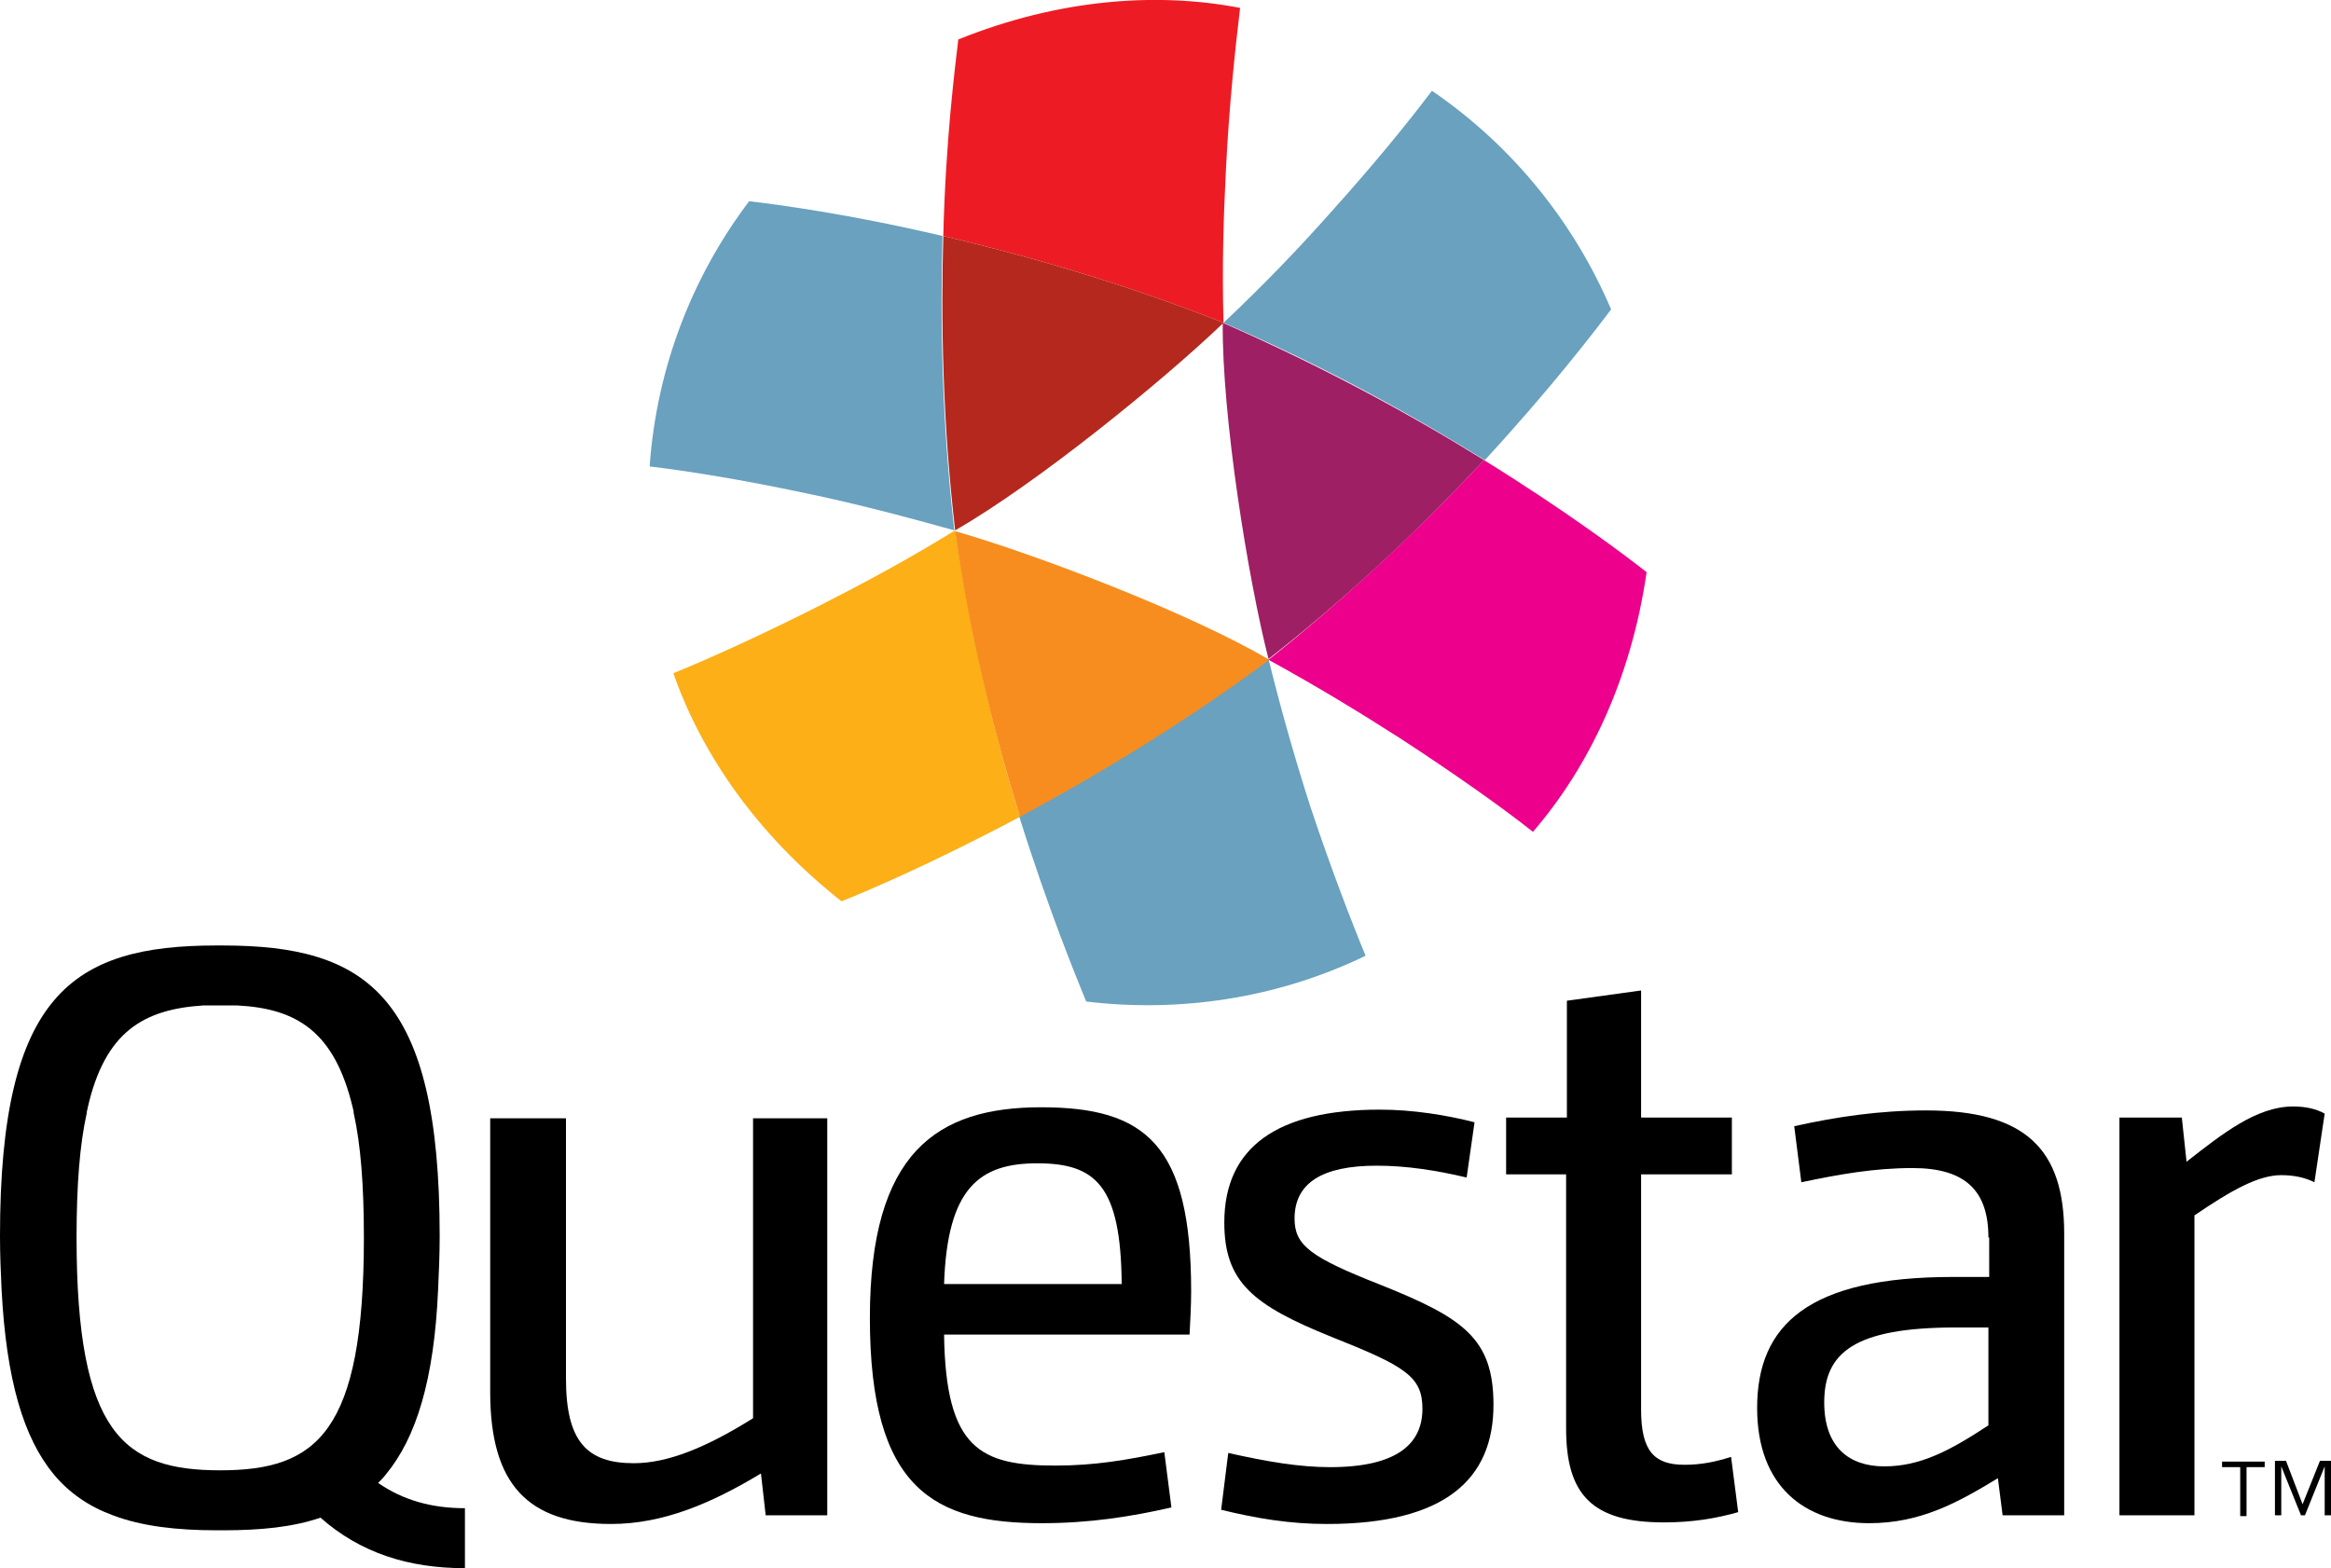 <?xml version="1.0" encoding="utf-8"?>
<!-- Generator: Adobe Illustrator 18.1.1, SVG Export Plug-In . SVG Version: 6.00 Build 0)  -->
<!DOCTYPE svg PUBLIC "-//W3C//DTD SVG 1.1//EN" "http://www.w3.org/Graphics/SVG/1.1/DTD/svg11.dtd">
<svg version="1.1" id="Layer_2" xmlns="http://www.w3.org/2000/svg" xmlns:xlink="http://www.w3.org/1999/xlink" x="0px" y="0px"
	 viewBox="0 0 295.3 198.7" enable-background="new 0 0 295.3 198.7" xml:space="preserve">
<g>
	<g>
		<path d="M58.9,191.1c-4.2,0-7.8-1-11-3.2c0.4-0.4,0.7-0.7,1-1.1c3.8-4.6,6.1-11.9,6.6-23.4c0.1-2.1,0.2-4.4,0.2-6.8
			c0-30.5-9.2-36.8-27.5-36.8c-0.1,0-0.3,0-0.4,0c-0.1,0-0.3,0-0.4,0C9.2,119.8,0,126,0,156.6c0,2.4,0.1,4.7,0.2,6.8
			c0.6,11.5,2.8,18.8,6.6,23.4c2,2.4,4.5,4.1,7.5,5.2c3.7,1.4,8.1,1.9,13.2,1.9c0.1,0,0.3,0,0.4,0c0.1,0,0.3,0,0.4,0
			c4.7,0,8.8-0.4,12.3-1.6c5.1,4.5,11.2,6.4,18.3,6.4V191.1z M27.9,186.3c-12.2,0-18.2-4.6-18.2-29.5c0-6.6,0.4-11.8,1.3-15.8
			c0,0,0-0.1,0-0.1c0-0.2,0.1-0.3,0.1-0.5c2.2-9.7,7.1-12.5,14.6-13c0,0,0,0,0,0c0.1,0,0.2,0,0.3,0c0.1,0,0.2,0,0.3,0l0,0
			c0.5,0,1.1,0,1.6,0c0.6,0,1.1,0,1.6,0c0,0,0,0,0,0c0.1,0,0.2,0,0.3,0c0.1,0,0.2,0,0.3,0c0,0,0,0,0,0c7.5,0.4,12.3,3.3,14.6,13
			c0,0.1,0.1,0.3,0.1,0.5c0,0,0,0.1,0,0.1c0.9,4,1.3,9.2,1.3,15.8C46.1,181.6,40.1,186.3,27.9,186.3z"/>
		<path d="M71.7,141.6v33.1c0,8,2.7,10.7,8.6,10.7c4.3,0,9.2-2,15.1-5.7v-38h9.4V192H97l-0.6-5.3c-6.3,3.8-12.4,6.4-19,6.4
			c-10.5,0-15.3-5-15.3-16.7v-34.7H71.7z"/>
		<path d="M148.4,191c-5.2,1.2-10.5,2-16.4,2c-13.6,0-21.8-4.2-21.8-26c0-21,8.5-26.7,21.7-26.7s19,4.7,19,23.3
			c0,1.8-0.1,3.5-0.2,5.5h-31.1c0.2,14.5,4.6,16.6,14.1,16.6c5,0,9-0.7,13.8-1.7L148.4,191z M142.1,162.7
			c-0.1-12.5-3.3-15.3-10.7-15.3c-7.3,0-11.4,3.1-11.8,15.3H142.1z"/>
		<path d="M155.6,184.1c4.9,1.1,9,1.8,12.9,1.8c8.4,0,11.7-2.9,11.7-7.4c0-4.1-2.2-5.4-11.5-9.1c-9.9-4-13.6-6.9-13.6-14.5
			c0-9.6,6.8-14.3,19.7-14.3c4.2,0,8.5,0.7,12,1.6l-1,7c-3.8-0.9-7.6-1.5-11.4-1.5c-6.9,0-10.4,2.2-10.4,6.7c0,3.4,2,4.9,10.9,8.4
			c10.5,4.2,14.3,6.8,14.3,15.2c0,9.4-6.1,15.1-21.1,15.1c-4.7,0-8.9-0.7-13.4-1.8L155.6,184.1z"/>
		<path d="M198.5,141.6v-14.8l9.4-1.3v16.1h11.5v7.2h-11.5v29.8c0,5.2,1.6,7,5.5,7c2.2,0,4-0.4,5.9-1l0.9,7
			c-2.8,0.8-5.8,1.3-9.4,1.3c-9.1,0-12.4-3.5-12.4-11.9v-32.2h-7.6v-7.2H198.5z"/>
		<path d="M251.9,156.8c0-5.9-2.9-8.8-9.6-8.8c-4.9,0-9.3,0.8-14.1,1.8l-0.9-7.1c5.4-1.2,10.8-2,16.7-2c12.7,0,17.5,5,17.5,15.6V192
			h-7.8l-0.6-4.7c-5.1,3.1-9.8,5.7-16.3,5.7c-8.2,0-14.2-4.7-14.2-14.6c0-10.6,6.6-16.6,24.8-16.6h4.6V156.8z M247.8,168.2
			c-12.9,0-16.7,3.2-16.7,9.5c0,5.7,3.2,8.1,7.6,8.1c4.5,0,8.2-1.9,13.2-5.2v-12.4H247.8z"/>
		<path d="M268.5,141.6h7.9l0.6,5.6c4.6-3.6,8.9-7,13.5-7c1.6,0,2.9,0.3,4,0.9l-1.3,8.7c-1.2-0.6-2.6-0.9-4.2-0.9
			c-2.9,0-6.3,1.9-11,5.1V192h-9.5V141.6z"/>
		<path d="M286.8,185.9h-2.2v6.2h-0.8v-6.2h-2.3v-0.7h5.4V185.9z M291.7,190.6l2.2-5.5h1.4v6.9h-0.8v-6.2h0l-2.5,6.2h-0.5l-2.5-6.2
			h0v6.2h-0.8v-6.9h1.4L291.7,190.6z"/>
	</g>
	<g>
		<g>
			<path fill="#69A1BF" d="M204.1,39.2c-4.6-10.8-12.3-20.6-22.7-27.7c-3,4-7.4,9.4-12.9,15.5c-3.9,4.4-8.4,9.1-13.5,13.9
				c12.8,5.5,24.1,11.8,33.1,17.4C196.4,49.3,202,42,204.1,39.2z"/>
			<path fill="#EC008C" d="M188,58.3c-7.2,7.7-16.4,16.6-27.3,25.3c6.2,3.4,11.6,6.7,16.6,9.9c6.9,4.5,13,8.8,16.9,11.9
				c6.9-8,12.4-19.1,14.4-32.9C205.8,70.3,198.5,64.8,188,58.3z"/>
			<path fill="#9E1F63" d="M188,58.3c-9-5.6-20.3-11.8-33.1-17.4c-0.1,11.9,3.2,32.4,5.8,42.6C171.7,74.9,180.9,65.9,188,58.3z"/>
		</g>
		<g>
			<path fill="#69A1BF" d="M94.9,25.5c-7.1,9.4-11.7,20.9-12.6,33.6c5,0.6,11.8,1.7,19.8,3.4c5.8,1.2,12,2.8,18.8,4.7
				c-1.6-13.8-1.8-26.8-1.5-37.3C107.5,27.1,98.4,25.9,94.9,25.5z"/>
			<path fill="#ED1C24" d="M119.5,29.9c10.2,2.4,22.6,5.9,35.5,11c-0.2-7.1,0-13.4,0.3-19.3c0.4-8.2,1.2-15.6,1.8-20.6
				c-10.4-2-22.8-1.2-35.7,4C121,8.5,119.8,17.6,119.5,29.9z"/>
			<path fill="#B5281D" d="M119.5,29.9c-0.3,10.5-0.1,23.5,1.5,37.3c10.3-5.9,26.4-19,34-26.3C142.1,35.8,129.7,32.3,119.5,29.9z"/>
		</g>
		<g>
			<path fill="#69A1BF" d="M137.6,126.9c11.7,1.4,24-0.3,35.4-5.8c-1.9-4.6-4.4-11.1-7-18.9c-1.8-5.6-3.6-11.8-5.3-18.7
				c-11.2,8.3-22.3,15-31.6,19.9C132.8,115.2,136.3,123.7,137.6,126.9z"/>
			<path fill="#FCAF17" d="M129.2,103.5c-3.1-10-6.2-22.5-8.2-36.3c-6,3.7-11.6,6.7-16.9,9.4c-7.3,3.7-14.1,6.8-18.8,8.7
				c3.5,10,10.4,20.3,21.3,28.9C109.9,112.9,118.3,109.3,129.2,103.5z"/>
			<path fill="#F78D1E" d="M129.2,103.5c9.3-5,20.4-11.6,31.6-19.9c-10.2-6-29.7-13.4-39.8-16.3C122.9,81,126.1,93.4,129.2,103.5z"
				/>
		</g>
	</g>
</g>
</svg>
